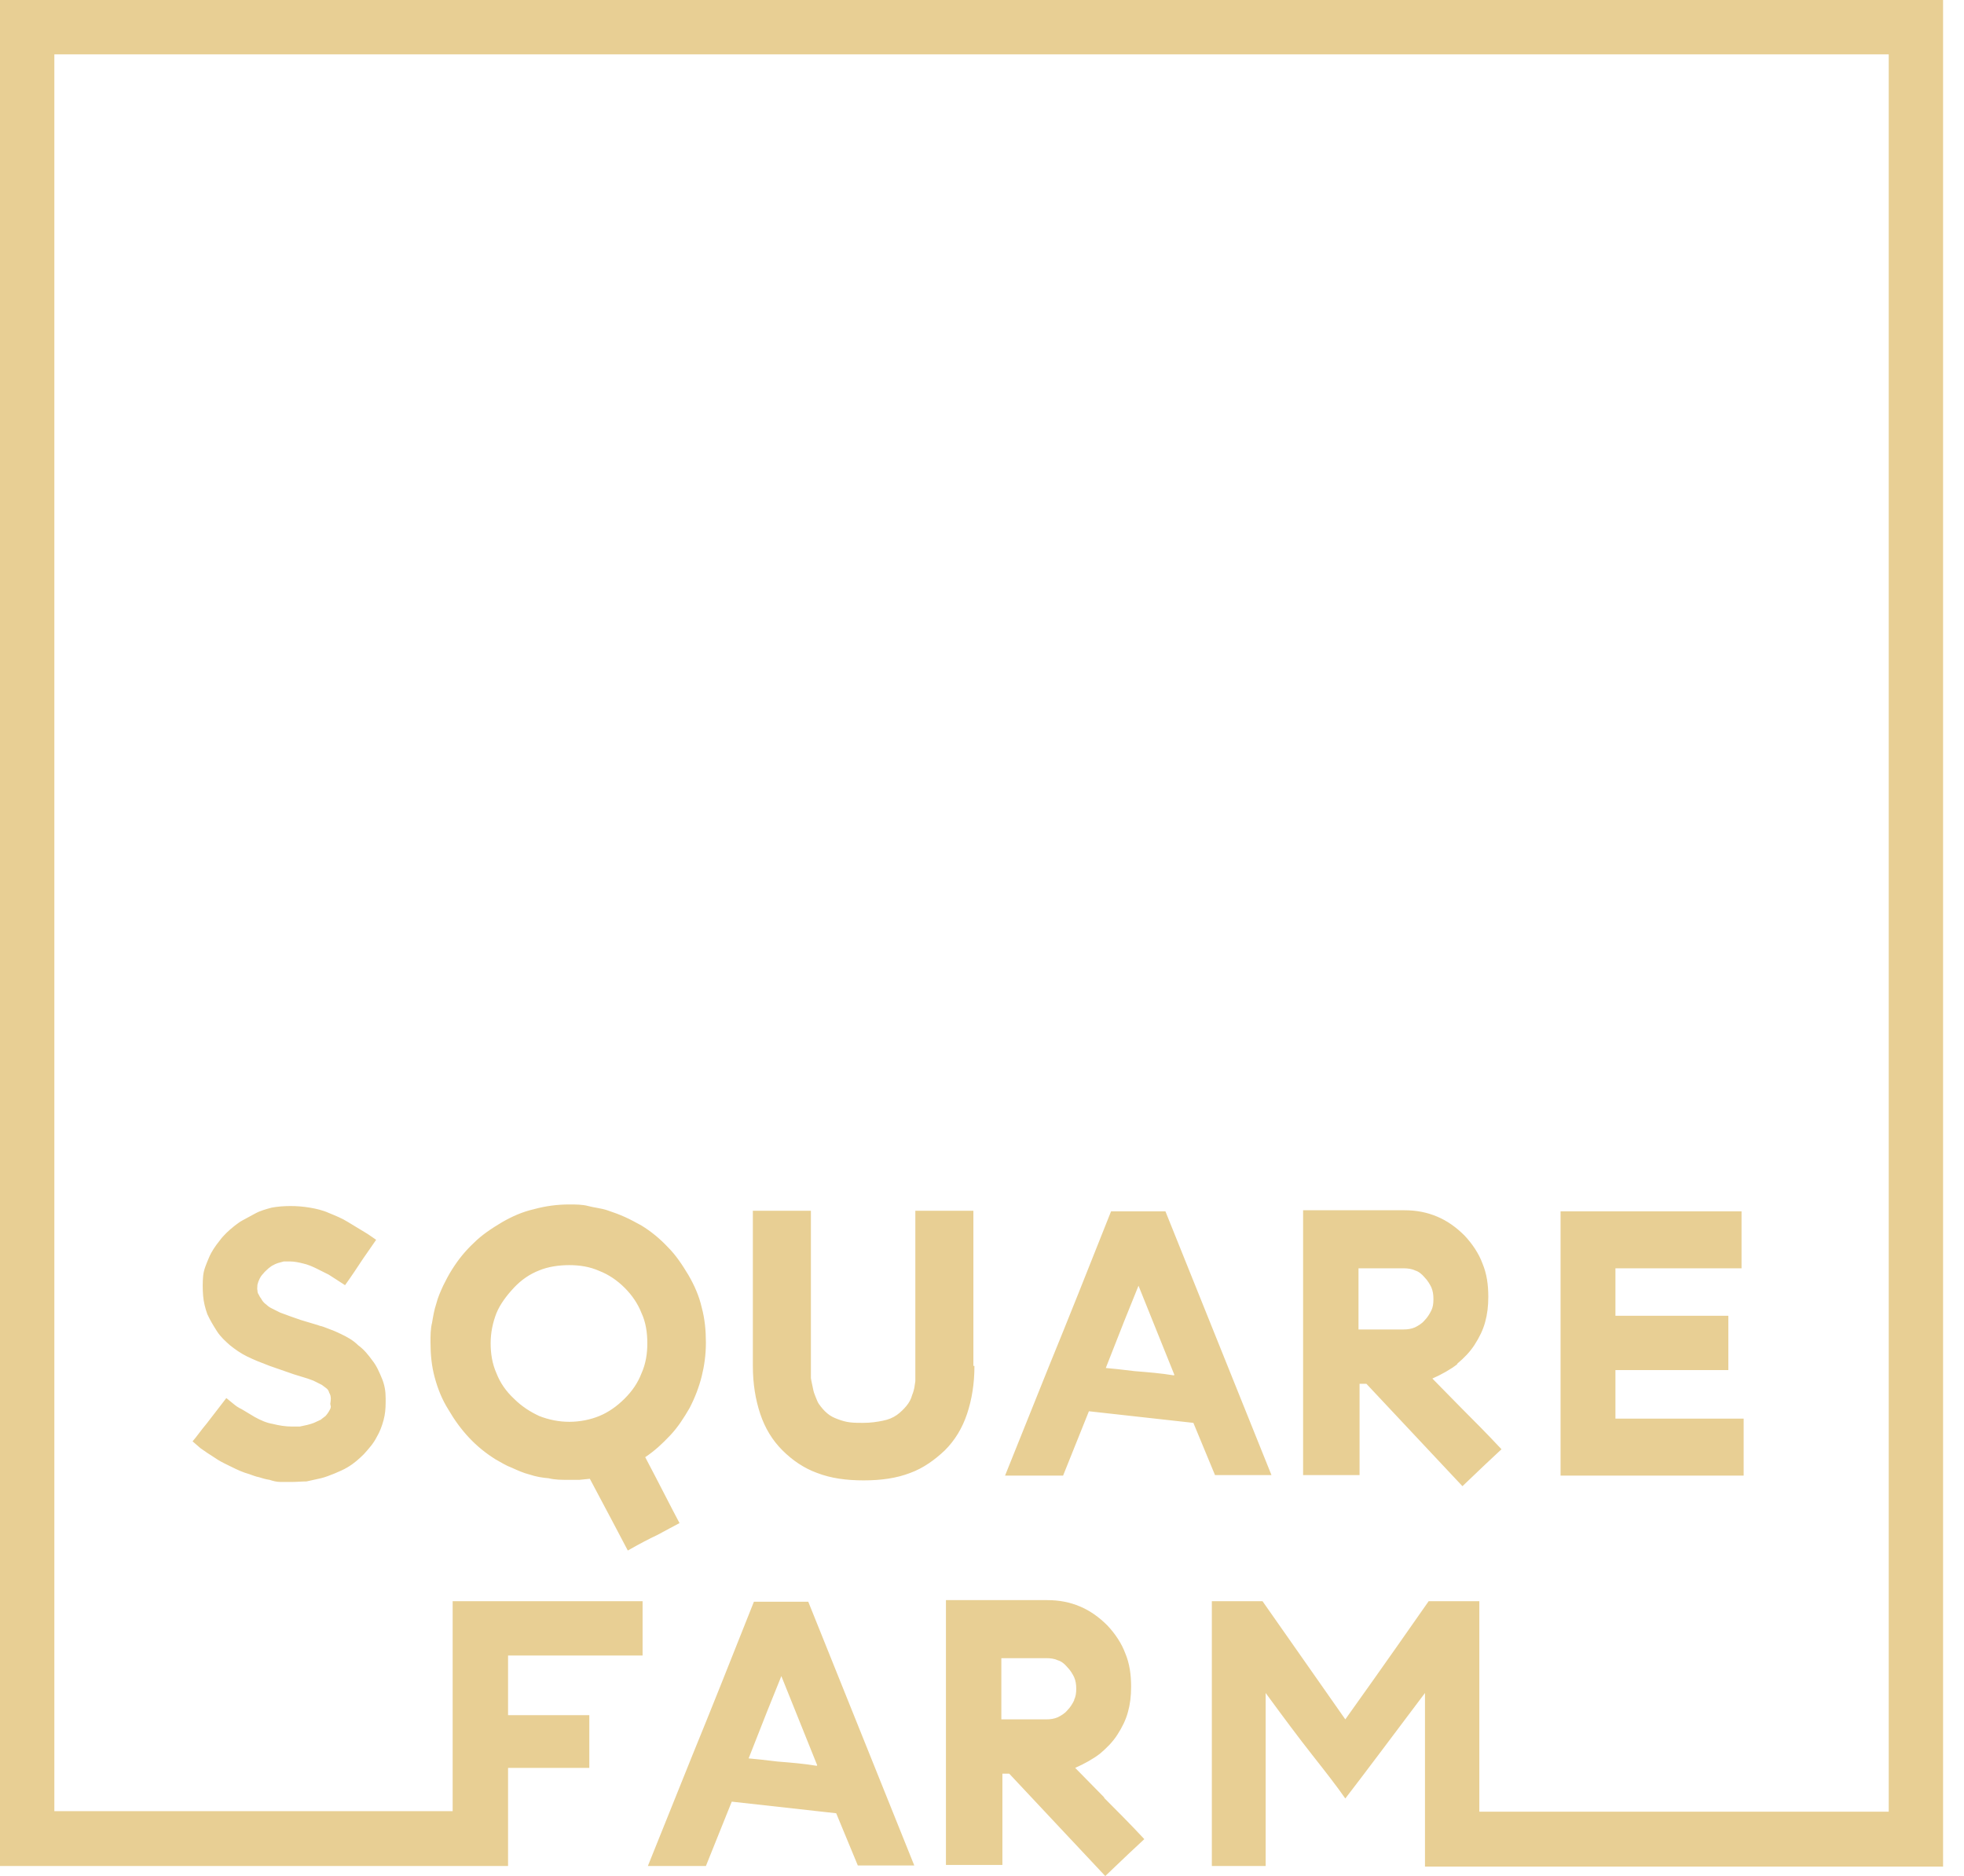 <svg width="67" height="64" viewBox="0 0 67 64" fill="none" xmlns="http://www.w3.org/2000/svg">
<path d="M11.267 47.892C11.267 47.892 11.285 47.784 11.285 47.712C11.285 47.64 11.267 47.568 11.231 47.514C11.213 47.442 11.177 47.388 11.123 47.352L10.979 47.244C10.979 47.244 10.871 47.19 10.835 47.172L10.691 47.1L10.493 47.028L10.025 46.884L9.197 46.596C9.053 46.542 8.927 46.488 8.783 46.434C8.657 46.38 8.531 46.326 8.423 46.272C8.207 46.164 8.027 46.038 7.847 45.894C7.685 45.75 7.523 45.606 7.397 45.408C7.271 45.21 7.163 45.03 7.073 44.832C7.001 44.634 6.947 44.418 6.929 44.203C6.911 43.968 6.911 43.752 6.929 43.537C6.947 43.321 7.037 43.123 7.127 42.907C7.217 42.691 7.343 42.511 7.487 42.331C7.631 42.133 7.811 41.971 7.991 41.827C8.063 41.773 8.171 41.683 8.279 41.629L8.711 41.395C8.873 41.305 9.071 41.251 9.269 41.197C9.467 41.161 9.683 41.143 9.917 41.143C10.133 41.143 10.349 41.161 10.565 41.197C10.781 41.233 11.015 41.287 11.213 41.377C11.429 41.467 11.662 41.557 11.861 41.683L12.544 42.097L12.832 42.295L12.383 42.943C12.203 43.213 12.005 43.519 11.771 43.843L11.465 43.645L11.213 43.483L10.817 43.285C10.673 43.213 10.511 43.141 10.349 43.105C10.205 43.069 10.043 43.033 9.881 43.033C9.809 43.033 9.737 43.033 9.683 43.033L9.485 43.087C9.485 43.087 9.377 43.123 9.323 43.159C9.269 43.177 9.215 43.231 9.161 43.267C9.089 43.339 9.035 43.375 8.981 43.447C8.927 43.501 8.891 43.555 8.855 43.627C8.819 43.699 8.801 43.752 8.783 43.825C8.783 43.897 8.765 43.968 8.783 44.023C8.783 44.094 8.801 44.13 8.837 44.184C8.855 44.239 8.909 44.292 8.945 44.364C8.981 44.418 9.035 44.472 9.089 44.508C9.143 44.562 9.197 44.598 9.269 44.634L9.557 44.778L9.899 44.904L10.259 45.03L10.619 45.138C10.727 45.174 10.817 45.192 10.907 45.228C10.997 45.246 11.087 45.282 11.177 45.318L11.411 45.408L11.608 45.498C11.842 45.606 12.059 45.732 12.22 45.894C12.418 46.038 12.562 46.218 12.706 46.416C12.85 46.596 12.94 46.812 13.03 47.028C13.12 47.244 13.156 47.46 13.156 47.694V47.838C13.156 48.054 13.138 48.252 13.084 48.45C13.03 48.648 12.958 48.846 12.85 49.026C12.742 49.242 12.58 49.422 12.418 49.602C12.257 49.764 12.076 49.926 11.861 50.052C11.716 50.142 11.573 50.196 11.411 50.268C11.267 50.322 11.105 50.394 10.943 50.43C10.781 50.466 10.619 50.502 10.457 50.538C10.295 50.538 10.115 50.556 9.953 50.556C9.827 50.556 9.701 50.556 9.575 50.556C9.431 50.556 9.305 50.52 9.197 50.484C9.071 50.466 8.945 50.43 8.837 50.394C8.729 50.376 8.603 50.322 8.495 50.286C8.297 50.232 8.099 50.142 7.919 50.052C7.739 49.962 7.577 49.89 7.433 49.8L7.073 49.566L6.839 49.404L6.569 49.17C6.713 49.008 6.857 48.792 7.055 48.558L7.721 47.694L8.009 47.928C8.009 47.928 8.117 48.018 8.243 48.072L8.693 48.342C8.891 48.45 9.089 48.54 9.305 48.576C9.521 48.63 9.737 48.666 9.971 48.666C10.061 48.666 10.133 48.666 10.223 48.666L10.475 48.612C10.475 48.612 10.619 48.576 10.709 48.54L10.943 48.432C10.943 48.432 11.051 48.342 11.105 48.306C11.141 48.27 11.177 48.216 11.213 48.162C11.249 48.09 11.285 48.054 11.285 47.982L11.267 47.892ZM22.857 48.972C22.605 49.242 22.335 49.494 22.011 49.71C22.533 50.7 22.911 51.456 23.181 51.959C22.983 52.068 22.731 52.194 22.443 52.355C22.137 52.499 21.795 52.679 21.417 52.895L20.877 51.87L20.122 50.448L19.762 50.484C19.762 50.484 19.636 50.484 19.564 50.484H19.384C19.15 50.484 18.934 50.484 18.718 50.43C18.502 50.412 18.286 50.376 18.07 50.304C17.854 50.25 17.656 50.16 17.458 50.07C17.26 49.998 17.098 49.89 16.9 49.782C16.558 49.566 16.27 49.332 16 49.044C15.73 48.756 15.496 48.432 15.298 48.09C15.082 47.748 14.938 47.388 14.83 46.992C14.722 46.596 14.686 46.2 14.686 45.786C14.686 45.552 14.686 45.336 14.74 45.12C14.776 44.904 14.812 44.688 14.884 44.472C14.938 44.257 15.028 44.059 15.118 43.861C15.208 43.681 15.298 43.501 15.424 43.303C15.64 42.961 15.874 42.673 16.162 42.403C16.432 42.133 16.756 41.917 17.116 41.701C17.458 41.503 17.818 41.341 18.214 41.251C18.61 41.143 19.006 41.089 19.42 41.089C19.636 41.089 19.869 41.089 20.067 41.143C20.265 41.197 20.499 41.215 20.715 41.287C20.931 41.359 21.129 41.431 21.327 41.521C21.525 41.611 21.687 41.701 21.885 41.809C22.209 42.007 22.515 42.259 22.785 42.547C23.055 42.817 23.271 43.141 23.487 43.501C23.685 43.843 23.847 44.203 23.937 44.598C24.045 44.994 24.081 45.39 24.081 45.804C24.081 46.218 24.027 46.596 23.937 46.956C23.847 47.316 23.703 47.694 23.523 48.036C23.325 48.378 23.127 48.684 22.875 48.954L22.857 48.972ZM22.083 45.822C22.083 45.462 22.029 45.102 21.885 44.796C21.759 44.472 21.561 44.184 21.309 43.932C21.057 43.681 20.769 43.483 20.445 43.357C20.122 43.213 19.779 43.159 19.42 43.159C19.06 43.159 18.7 43.213 18.394 43.339C18.07 43.465 17.782 43.663 17.53 43.932C17.278 44.203 17.062 44.49 16.936 44.796C16.81 45.12 16.738 45.462 16.738 45.822C16.738 46.182 16.792 46.524 16.936 46.848C17.062 47.172 17.26 47.46 17.53 47.712C17.8 47.982 18.088 48.162 18.394 48.306C18.718 48.432 19.06 48.504 19.42 48.504C19.779 48.504 20.14 48.432 20.445 48.306C20.751 48.18 21.039 47.982 21.309 47.712C21.579 47.442 21.759 47.172 21.885 46.848C22.029 46.524 22.083 46.182 22.083 45.822ZM33.206 46.596V41.305H31.226V46.596C31.226 46.596 31.226 46.776 31.226 46.866C31.226 46.956 31.226 47.028 31.226 47.118L31.19 47.352C31.19 47.352 31.154 47.514 31.118 47.586C31.082 47.73 31.01 47.856 30.92 47.964C30.83 48.072 30.722 48.18 30.596 48.27C30.47 48.36 30.308 48.432 30.11 48.468C29.93 48.504 29.714 48.54 29.444 48.54C29.3 48.54 29.138 48.54 28.994 48.522C28.85 48.504 28.724 48.468 28.58 48.414C28.436 48.36 28.328 48.306 28.221 48.216C28.113 48.126 28.023 48.018 27.933 47.892C27.896 47.838 27.86 47.748 27.825 47.658C27.788 47.568 27.753 47.478 27.735 47.37C27.716 47.262 27.68 47.136 27.663 47.01C27.663 46.866 27.663 46.74 27.663 46.596V41.305H25.683V46.596C25.683 47.208 25.773 47.748 25.935 48.234C26.097 48.72 26.349 49.134 26.691 49.476C27.033 49.818 27.429 50.088 27.878 50.25C28.346 50.43 28.868 50.502 29.462 50.502C30.056 50.502 30.578 50.43 31.046 50.25C31.496 50.088 31.892 49.8 32.234 49.476C32.576 49.134 32.828 48.72 32.99 48.234C33.152 47.748 33.242 47.208 33.242 46.596H33.206ZM41.449 50.322L40.711 48.54L37.147 48.144L36.266 50.34H34.286L35.797 46.578C36.409 45.084 37.111 43.321 37.903 41.323H39.757L43.375 50.322H41.449ZM40.063 46.902L39.541 45.606L38.839 43.861C38.731 44.13 38.569 44.526 38.353 45.066L37.723 46.668C37.939 46.686 38.281 46.722 38.713 46.776C39.163 46.812 39.613 46.848 40.045 46.92L40.063 46.902ZM49.71 46.542C49.476 46.722 49.188 46.884 48.864 47.028L49.854 48.036C50.25 48.432 50.718 48.9 51.222 49.44L50.664 49.962L49.89 50.7L48.522 49.242L46.614 47.208H46.38V50.322H44.454V41.287H47.91C48.324 41.287 48.684 41.359 49.026 41.503C49.368 41.647 49.674 41.863 49.962 42.151C50.232 42.439 50.448 42.763 50.574 43.105C50.718 43.447 50.772 43.825 50.772 44.239C50.772 44.562 50.736 44.85 50.664 45.102C50.592 45.372 50.466 45.624 50.304 45.876C50.142 46.128 49.944 46.326 49.71 46.524V46.542ZM48.9 44.31C48.9 44.166 48.882 44.041 48.828 43.914C48.774 43.806 48.702 43.681 48.594 43.572C48.504 43.465 48.396 43.375 48.27 43.339C48.162 43.285 48.018 43.267 47.874 43.267H46.344V45.354H47.874C48.018 45.354 48.144 45.336 48.27 45.282C48.378 45.228 48.504 45.156 48.594 45.048C48.702 44.94 48.774 44.814 48.828 44.706C48.882 44.598 48.9 44.472 48.9 44.328V44.31ZM59.411 43.267V41.323H53.237V50.34H59.483V48.396H55.109V46.74H58.961V44.886H55.109V43.267H59.411ZM27.573 54.641L31.19 63.64H29.264L28.526 61.858L24.963 61.462L24.081 63.658H22.101L23.613 59.897C24.225 58.403 24.927 56.639 25.719 54.641H27.573ZM27.878 60.221L27.357 58.925L26.655 57.179C26.547 57.449 26.385 57.845 26.169 58.385L25.539 59.986C25.755 60.005 26.097 60.041 26.529 60.094C26.979 60.13 27.429 60.166 27.86 60.239L27.878 60.221ZM37.669 61.336C38.065 61.732 38.533 62.2 39.037 62.74L38.479 63.262L37.705 64L36.337 62.542L34.43 60.508H34.196V63.622H32.27V54.587H35.725C36.139 54.587 36.499 54.659 36.841 54.803C37.183 54.947 37.489 55.163 37.777 55.451C38.047 55.739 38.263 56.063 38.389 56.405C38.533 56.747 38.587 57.125 38.587 57.539C38.587 57.863 38.551 58.151 38.479 58.403C38.407 58.673 38.281 58.925 38.119 59.177C37.957 59.429 37.759 59.627 37.525 59.825C37.291 60.005 37.003 60.166 36.679 60.31L37.669 61.318V61.336ZM36.643 57.989C36.697 57.881 36.715 57.755 36.715 57.611C36.715 57.467 36.697 57.341 36.643 57.215C36.589 57.107 36.517 56.981 36.409 56.873C36.319 56.765 36.212 56.675 36.086 56.639C35.977 56.585 35.834 56.567 35.69 56.567H34.16V58.655H35.69C35.834 58.655 35.959 58.637 36.086 58.583C36.194 58.529 36.319 58.457 36.409 58.349C36.517 58.241 36.589 58.115 36.643 58.007V57.989ZM66.286 0H0V63.658H15.442H17.332V60.31H20.104V58.511H17.332V56.477H21.921V54.623H15.442V61.786H1.854V1.854H64.432V61.804H50.466V54.623H48.738C48.27 55.289 47.334 56.639 45.894 58.655L43.069 54.623H41.341V63.658H43.177V57.755C43.77 58.565 44.292 59.267 44.76 59.861C45.228 60.454 45.606 60.94 45.894 61.354C46.506 60.562 47.406 59.357 48.612 57.755V63.676H50.466H66.286V0Z" fill="#E8CF94"/>
</svg>
